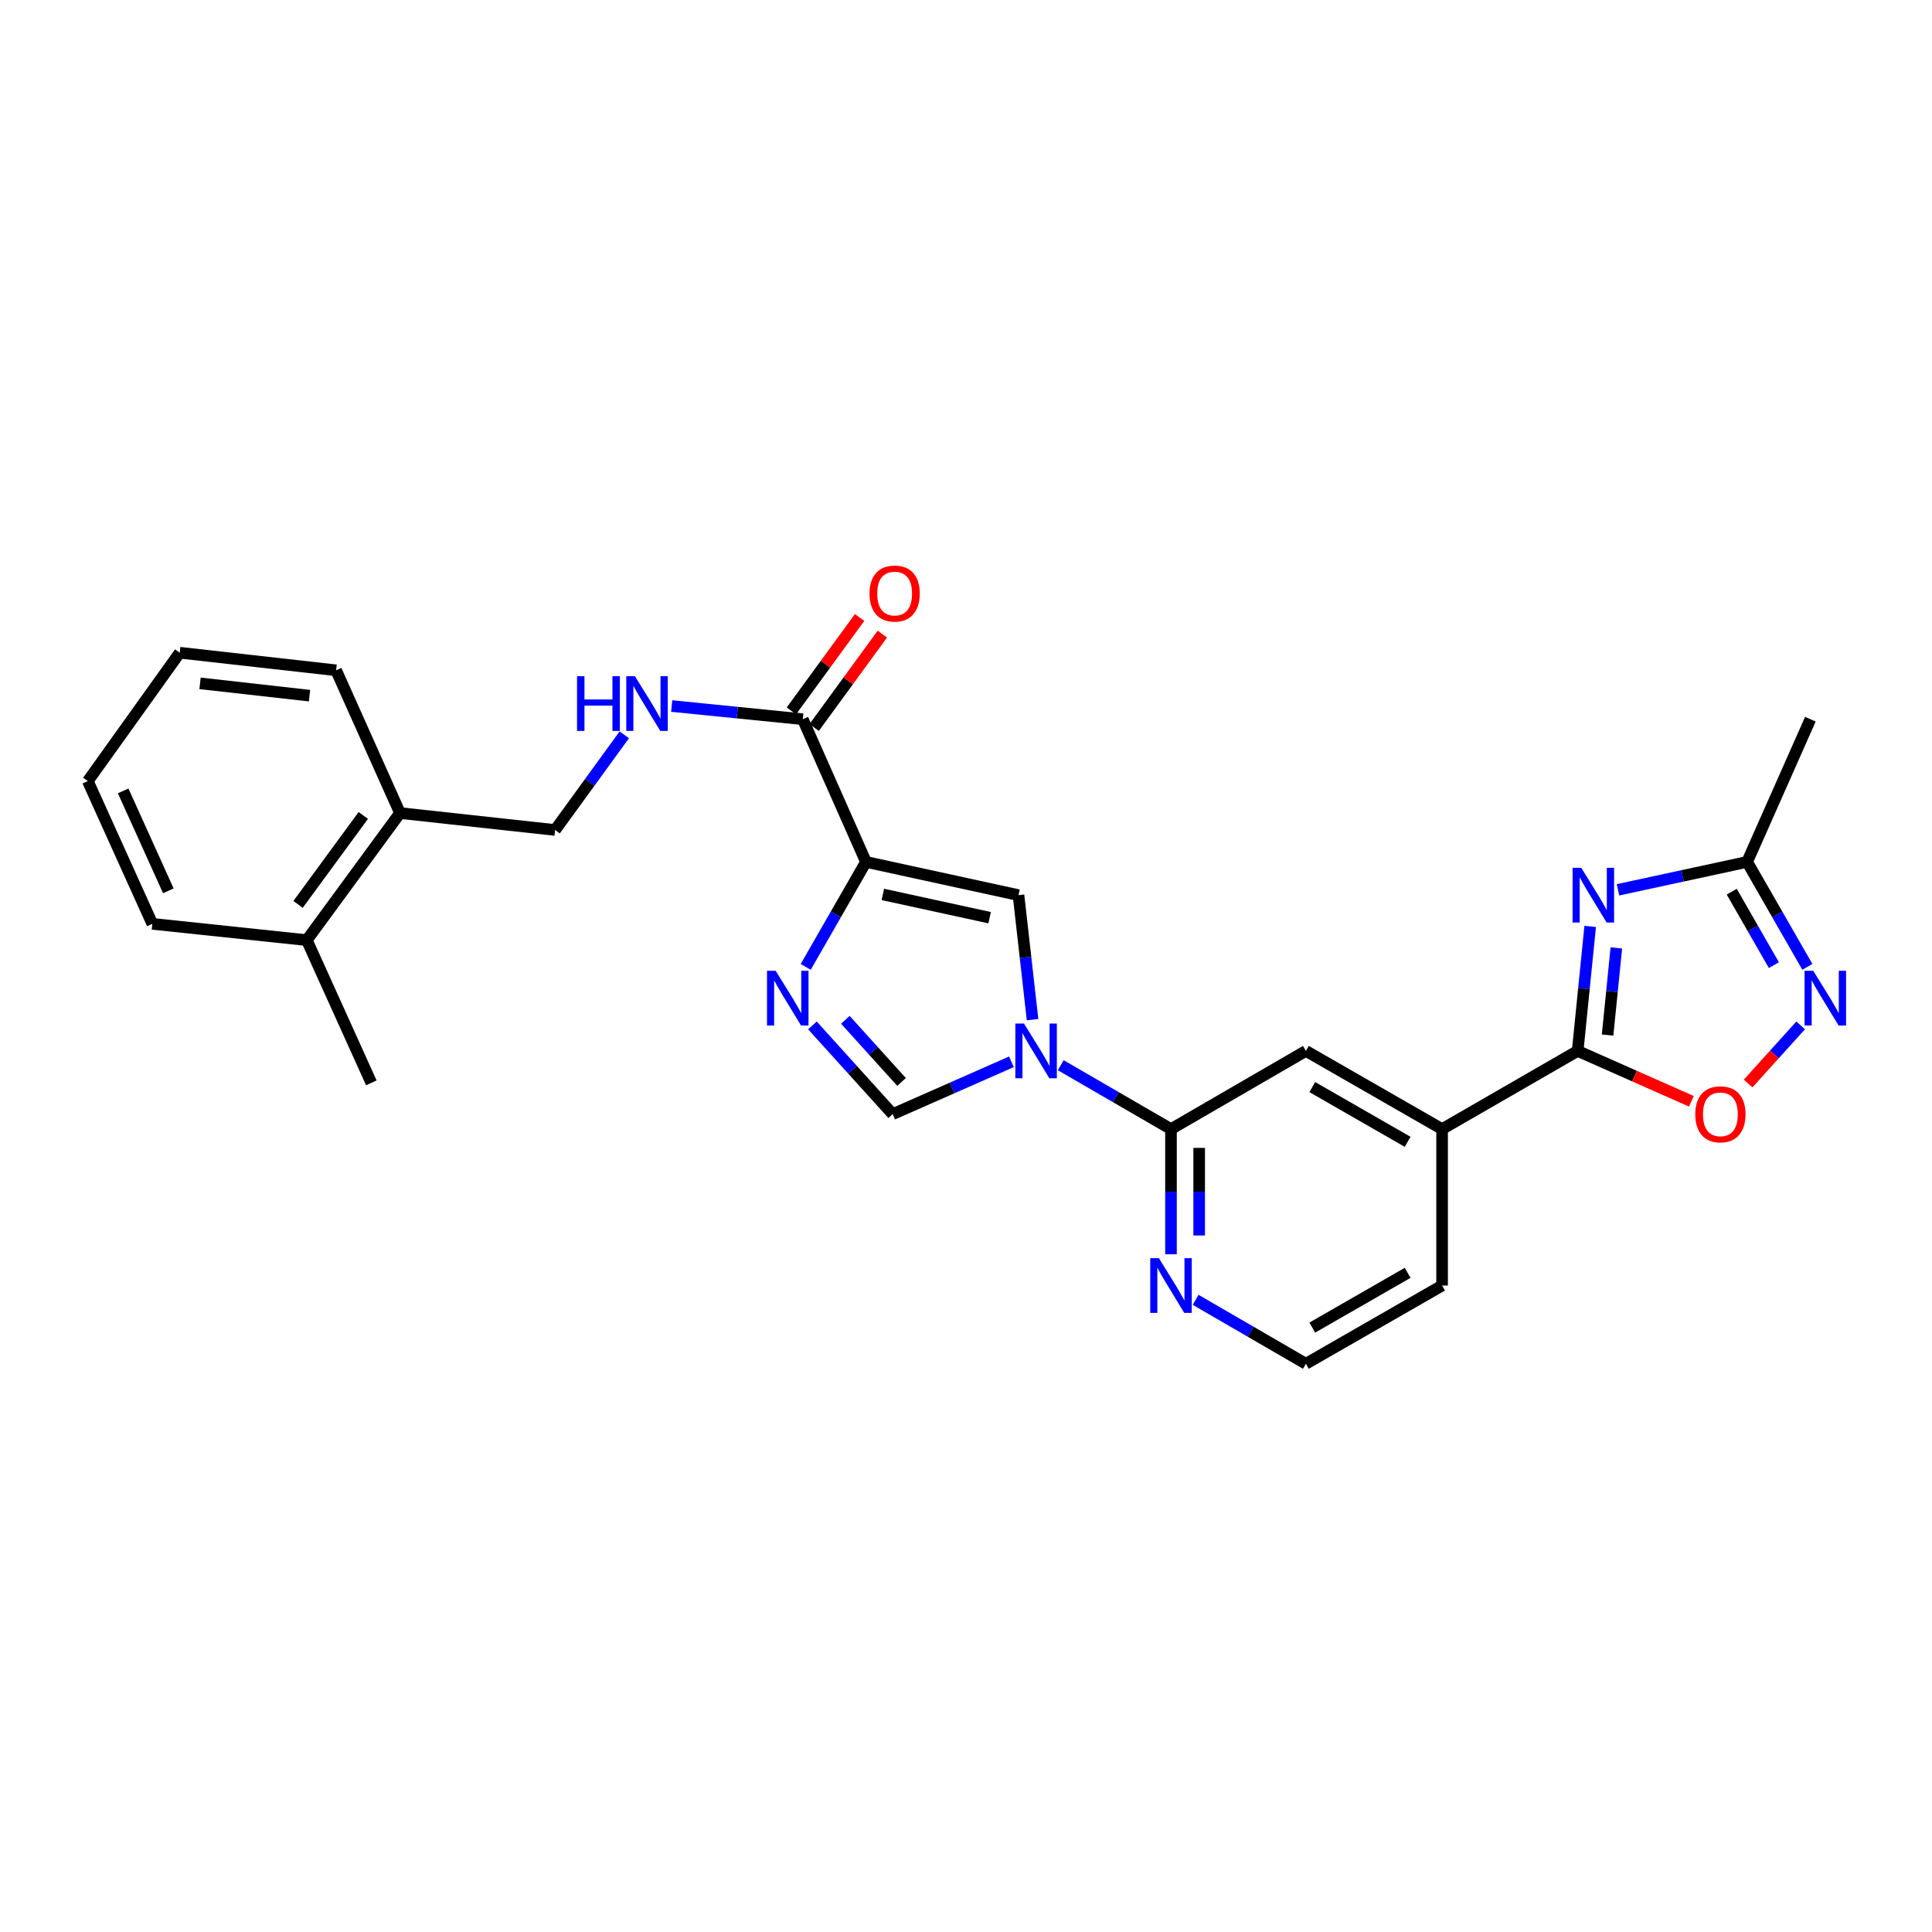<?xml version='1.0' encoding='iso-8859-1'?>
<svg version='1.1' baseProfile='full'
              xmlns='http://www.w3.org/2000/svg'
                      xmlns:rdkit='http://www.rdkit.org/xml'
                      xmlns:xlink='http://www.w3.org/1999/xlink'
                  xml:space='preserve'
width='1000px' height='1000px' viewBox='0 0 1000 1000'>
<!-- END OF HEADER -->
<rect style='opacity:1.0;fill:#FFFFFF;stroke:none' width='1000' height='1000' x='0' y='0'> </rect>
<path class='bond-2' d='M 448.223,446.123 L 432.632,473.283' style='fill:none;fill-rule:evenodd;stroke:#000000;stroke-width:6px;stroke-linecap:butt;stroke-linejoin:miter;stroke-opacity:1' />
<path class='bond-2' d='M 432.632,473.283 L 417.04,500.443' style='fill:none;fill-rule:evenodd;stroke:#0000FF;stroke-width:6px;stroke-linecap:butt;stroke-linejoin:miter;stroke-opacity:1' />
<path class='bond-4' d='M 448.223,446.123 L 527.171,463.324' style='fill:none;fill-rule:evenodd;stroke:#000000;stroke-width:6px;stroke-linecap:butt;stroke-linejoin:miter;stroke-opacity:1' />
<path class='bond-4' d='M 456.961,462.952 L 512.224,474.993' style='fill:none;fill-rule:evenodd;stroke:#000000;stroke-width:6px;stroke-linecap:butt;stroke-linejoin:miter;stroke-opacity:1' />
<path class='bond-9' d='M 448.223,446.123 L 415.515,372.255' style='fill:none;fill-rule:evenodd;stroke:#000000;stroke-width:6px;stroke-linecap:butt;stroke-linejoin:miter;stroke-opacity:1' />
<path class='bond-0' d='M 534.45,527.768 L 530.81,495.546' style='fill:none;fill-rule:evenodd;stroke:#0000FF;stroke-width:6px;stroke-linecap:butt;stroke-linejoin:miter;stroke-opacity:1' />
<path class='bond-0' d='M 530.81,495.546 L 527.171,463.324' style='fill:none;fill-rule:evenodd;stroke:#000000;stroke-width:6px;stroke-linecap:butt;stroke-linejoin:miter;stroke-opacity:1' />
<path class='bond-6' d='M 549.036,551.351 L 577.569,567.889' style='fill:none;fill-rule:evenodd;stroke:#0000FF;stroke-width:6px;stroke-linecap:butt;stroke-linejoin:miter;stroke-opacity:1' />
<path class='bond-6' d='M 577.569,567.889 L 606.103,584.427' style='fill:none;fill-rule:evenodd;stroke:#000000;stroke-width:6px;stroke-linecap:butt;stroke-linejoin:miter;stroke-opacity:1' />
<path class='bond-27' d='M 523.51,549.586 L 492.782,563.134' style='fill:none;fill-rule:evenodd;stroke:#0000FF;stroke-width:6px;stroke-linecap:butt;stroke-linejoin:miter;stroke-opacity:1' />
<path class='bond-27' d='M 492.782,563.134 L 462.054,576.682' style='fill:none;fill-rule:evenodd;stroke:#000000;stroke-width:6px;stroke-linecap:butt;stroke-linejoin:miter;stroke-opacity:1' />
<path class='bond-1' d='M 823.08,479.51 L 819.839,511.733' style='fill:none;fill-rule:evenodd;stroke:#0000FF;stroke-width:6px;stroke-linecap:butt;stroke-linejoin:miter;stroke-opacity:1' />
<path class='bond-1' d='M 819.839,511.733 L 816.598,543.957' style='fill:none;fill-rule:evenodd;stroke:#000000;stroke-width:6px;stroke-linecap:butt;stroke-linejoin:miter;stroke-opacity:1' />
<path class='bond-1' d='M 836.619,490.636 L 834.35,513.193' style='fill:none;fill-rule:evenodd;stroke:#0000FF;stroke-width:6px;stroke-linecap:butt;stroke-linejoin:miter;stroke-opacity:1' />
<path class='bond-1' d='M 834.35,513.193 L 832.081,535.749' style='fill:none;fill-rule:evenodd;stroke:#000000;stroke-width:6px;stroke-linecap:butt;stroke-linejoin:miter;stroke-opacity:1' />
<path class='bond-10' d='M 837.484,460.563 L 870.898,453.343' style='fill:none;fill-rule:evenodd;stroke:#0000FF;stroke-width:6px;stroke-linecap:butt;stroke-linejoin:miter;stroke-opacity:1' />
<path class='bond-10' d='M 870.898,453.343 L 904.312,446.123' style='fill:none;fill-rule:evenodd;stroke:#000000;stroke-width:6px;stroke-linecap:butt;stroke-linejoin:miter;stroke-opacity:1' />
<path class='bond-5' d='M 420.509,530.748 L 441.281,553.715' style='fill:none;fill-rule:evenodd;stroke:#0000FF;stroke-width:6px;stroke-linecap:butt;stroke-linejoin:miter;stroke-opacity:1' />
<path class='bond-5' d='M 441.281,553.715 L 462.054,576.682' style='fill:none;fill-rule:evenodd;stroke:#000000;stroke-width:6px;stroke-linecap:butt;stroke-linejoin:miter;stroke-opacity:1' />
<path class='bond-5' d='M 437.557,527.856 L 452.097,543.932' style='fill:none;fill-rule:evenodd;stroke:#0000FF;stroke-width:6px;stroke-linecap:butt;stroke-linejoin:miter;stroke-opacity:1' />
<path class='bond-5' d='M 452.097,543.932 L 466.638,560.009' style='fill:none;fill-rule:evenodd;stroke:#000000;stroke-width:6px;stroke-linecap:butt;stroke-linejoin:miter;stroke-opacity:1' />
<path class='bond-3' d='M 816.598,543.957 L 746.425,584.427' style='fill:none;fill-rule:evenodd;stroke:#000000;stroke-width:6px;stroke-linecap:butt;stroke-linejoin:miter;stroke-opacity:1' />
<path class='bond-8' d='M 816.598,543.957 L 846.026,556.992' style='fill:none;fill-rule:evenodd;stroke:#000000;stroke-width:6px;stroke-linecap:butt;stroke-linejoin:miter;stroke-opacity:1' />
<path class='bond-8' d='M 846.026,556.992 L 875.454,570.028' style='fill:none;fill-rule:evenodd;stroke:#FF0000;stroke-width:6px;stroke-linecap:butt;stroke-linejoin:miter;stroke-opacity:1' />
<path class='bond-12' d='M 606.103,584.427 L 675.928,543.957' style='fill:none;fill-rule:evenodd;stroke:#000000;stroke-width:6px;stroke-linecap:butt;stroke-linejoin:miter;stroke-opacity:1' />
<path class='bond-14' d='M 606.103,584.427 L 606.103,616.818' style='fill:none;fill-rule:evenodd;stroke:#000000;stroke-width:6px;stroke-linecap:butt;stroke-linejoin:miter;stroke-opacity:1' />
<path class='bond-14' d='M 606.103,616.818 L 606.103,649.208' style='fill:none;fill-rule:evenodd;stroke:#0000FF;stroke-width:6px;stroke-linecap:butt;stroke-linejoin:miter;stroke-opacity:1' />
<path class='bond-14' d='M 620.687,594.144 L 620.687,616.818' style='fill:none;fill-rule:evenodd;stroke:#000000;stroke-width:6px;stroke-linecap:butt;stroke-linejoin:miter;stroke-opacity:1' />
<path class='bond-14' d='M 620.687,616.818 L 620.687,639.491' style='fill:none;fill-rule:evenodd;stroke:#0000FF;stroke-width:6px;stroke-linecap:butt;stroke-linejoin:miter;stroke-opacity:1' />
<path class='bond-7' d='M 932.019,530.748 L 918.423,545.781' style='fill:none;fill-rule:evenodd;stroke:#0000FF;stroke-width:6px;stroke-linecap:butt;stroke-linejoin:miter;stroke-opacity:1' />
<path class='bond-7' d='M 918.423,545.781 L 904.826,560.813' style='fill:none;fill-rule:evenodd;stroke:#FF0000;stroke-width:6px;stroke-linecap:butt;stroke-linejoin:miter;stroke-opacity:1' />
<path class='bond-30' d='M 935.489,500.444 L 919.901,473.283' style='fill:none;fill-rule:evenodd;stroke:#0000FF;stroke-width:6px;stroke-linecap:butt;stroke-linejoin:miter;stroke-opacity:1' />
<path class='bond-30' d='M 919.901,473.283 L 904.312,446.123' style='fill:none;fill-rule:evenodd;stroke:#000000;stroke-width:6px;stroke-linecap:butt;stroke-linejoin:miter;stroke-opacity:1' />
<path class='bond-30' d='M 918.164,499.555 L 907.252,480.543' style='fill:none;fill-rule:evenodd;stroke:#0000FF;stroke-width:6px;stroke-linecap:butt;stroke-linejoin:miter;stroke-opacity:1' />
<path class='bond-30' d='M 907.252,480.543 L 896.34,461.53' style='fill:none;fill-rule:evenodd;stroke:#000000;stroke-width:6px;stroke-linecap:butt;stroke-linejoin:miter;stroke-opacity:1' />
<path class='bond-13' d='M 415.515,372.255 L 381.589,368.849' style='fill:none;fill-rule:evenodd;stroke:#000000;stroke-width:6px;stroke-linecap:butt;stroke-linejoin:miter;stroke-opacity:1' />
<path class='bond-13' d='M 381.589,368.849 L 347.663,365.442' style='fill:none;fill-rule:evenodd;stroke:#0000FF;stroke-width:6px;stroke-linecap:butt;stroke-linejoin:miter;stroke-opacity:1' />
<path class='bond-15' d='M 421.404,376.555 L 439.054,352.384' style='fill:none;fill-rule:evenodd;stroke:#000000;stroke-width:6px;stroke-linecap:butt;stroke-linejoin:miter;stroke-opacity:1' />
<path class='bond-15' d='M 439.054,352.384 L 456.705,328.214' style='fill:none;fill-rule:evenodd;stroke:#FF0000;stroke-width:6px;stroke-linecap:butt;stroke-linejoin:miter;stroke-opacity:1' />
<path class='bond-15' d='M 409.626,367.954 L 427.276,343.784' style='fill:none;fill-rule:evenodd;stroke:#000000;stroke-width:6px;stroke-linecap:butt;stroke-linejoin:miter;stroke-opacity:1' />
<path class='bond-15' d='M 427.276,343.784 L 444.927,319.613' style='fill:none;fill-rule:evenodd;stroke:#FF0000;stroke-width:6px;stroke-linecap:butt;stroke-linejoin:miter;stroke-opacity:1' />
<path class='bond-21' d='M 904.312,446.123 L 937.045,372.255' style='fill:none;fill-rule:evenodd;stroke:#000000;stroke-width:6px;stroke-linecap:butt;stroke-linejoin:miter;stroke-opacity:1' />
<path class='bond-11' d='M 746.425,584.427 L 675.928,543.957' style='fill:none;fill-rule:evenodd;stroke:#000000;stroke-width:6px;stroke-linecap:butt;stroke-linejoin:miter;stroke-opacity:1' />
<path class='bond-11' d='M 728.589,591.005 L 679.241,562.675' style='fill:none;fill-rule:evenodd;stroke:#000000;stroke-width:6px;stroke-linecap:butt;stroke-linejoin:miter;stroke-opacity:1' />
<path class='bond-28' d='M 746.425,584.427 L 746.425,665.393' style='fill:none;fill-rule:evenodd;stroke:#000000;stroke-width:6px;stroke-linecap:butt;stroke-linejoin:miter;stroke-opacity:1' />
<path class='bond-16' d='M 323.135,380.343 L 305.232,404.973' style='fill:none;fill-rule:evenodd;stroke:#0000FF;stroke-width:6px;stroke-linecap:butt;stroke-linejoin:miter;stroke-opacity:1' />
<path class='bond-16' d='M 305.232,404.973 L 287.33,429.602' style='fill:none;fill-rule:evenodd;stroke:#000000;stroke-width:6px;stroke-linecap:butt;stroke-linejoin:miter;stroke-opacity:1' />
<path class='bond-19' d='M 618.861,672.79 L 647.394,689.335' style='fill:none;fill-rule:evenodd;stroke:#0000FF;stroke-width:6px;stroke-linecap:butt;stroke-linejoin:miter;stroke-opacity:1' />
<path class='bond-19' d='M 647.394,689.335 L 675.928,705.879' style='fill:none;fill-rule:evenodd;stroke:#000000;stroke-width:6px;stroke-linecap:butt;stroke-linejoin:miter;stroke-opacity:1' />
<path class='bond-17' d='M 287.33,429.602 L 207.037,420.836' style='fill:none;fill-rule:evenodd;stroke:#000000;stroke-width:6px;stroke-linecap:butt;stroke-linejoin:miter;stroke-opacity:1' />
<path class='bond-18' d='M 207.037,420.836 L 158.796,486.609' style='fill:none;fill-rule:evenodd;stroke:#000000;stroke-width:6px;stroke-linecap:butt;stroke-linejoin:miter;stroke-opacity:1' />
<path class='bond-18' d='M 188.041,422.077 L 154.272,468.118' style='fill:none;fill-rule:evenodd;stroke:#000000;stroke-width:6px;stroke-linecap:butt;stroke-linejoin:miter;stroke-opacity:1' />
<path class='bond-22' d='M 207.037,420.836 L 173.972,346.944' style='fill:none;fill-rule:evenodd;stroke:#000000;stroke-width:6px;stroke-linecap:butt;stroke-linejoin:miter;stroke-opacity:1' />
<path class='bond-23' d='M 158.796,486.609 L 192.202,560.485' style='fill:none;fill-rule:evenodd;stroke:#000000;stroke-width:6px;stroke-linecap:butt;stroke-linejoin:miter;stroke-opacity:1' />
<path class='bond-24' d='M 158.796,486.609 L 78.852,478.183' style='fill:none;fill-rule:evenodd;stroke:#000000;stroke-width:6px;stroke-linecap:butt;stroke-linejoin:miter;stroke-opacity:1' />
<path class='bond-20' d='M 675.928,705.879 L 746.425,665.393' style='fill:none;fill-rule:evenodd;stroke:#000000;stroke-width:6px;stroke-linecap:butt;stroke-linejoin:miter;stroke-opacity:1' />
<path class='bond-20' d='M 679.239,687.16 L 728.587,658.819' style='fill:none;fill-rule:evenodd;stroke:#000000;stroke-width:6px;stroke-linecap:butt;stroke-linejoin:miter;stroke-opacity:1' />
<path class='bond-26' d='M 173.972,346.944 L 93.023,337.845' style='fill:none;fill-rule:evenodd;stroke:#000000;stroke-width:6px;stroke-linecap:butt;stroke-linejoin:miter;stroke-opacity:1' />
<path class='bond-26' d='M 160.2,360.071 L 103.536,353.702' style='fill:none;fill-rule:evenodd;stroke:#000000;stroke-width:6px;stroke-linecap:butt;stroke-linejoin:miter;stroke-opacity:1' />
<path class='bond-29' d='M 78.852,478.183 L 45.455,404.291' style='fill:none;fill-rule:evenodd;stroke:#000000;stroke-width:6px;stroke-linecap:butt;stroke-linejoin:miter;stroke-opacity:1' />
<path class='bond-29' d='M 87.132,461.093 L 63.754,409.368' style='fill:none;fill-rule:evenodd;stroke:#000000;stroke-width:6px;stroke-linecap:butt;stroke-linejoin:miter;stroke-opacity:1' />
<path class='bond-25' d='M 45.455,404.291 L 93.023,337.845' style='fill:none;fill-rule:evenodd;stroke:#000000;stroke-width:6px;stroke-linecap:butt;stroke-linejoin:miter;stroke-opacity:1' />
<path  class='atom-1' d='M 530.018 529.797
L 539.298 544.797
Q 540.218 546.277, 541.698 548.957
Q 543.178 551.637, 543.258 551.797
L 543.258 529.797
L 547.018 529.797
L 547.018 558.117
L 543.138 558.117
L 533.178 541.717
Q 532.018 539.797, 530.778 537.597
Q 529.578 535.397, 529.218 534.717
L 529.218 558.117
L 525.538 558.117
L 525.538 529.797
L 530.018 529.797
' fill='#0000FF'/>
<path  class='atom-2' d='M 818.448 449.164
L 827.728 464.164
Q 828.648 465.644, 830.128 468.324
Q 831.608 471.004, 831.688 471.164
L 831.688 449.164
L 835.448 449.164
L 835.448 477.484
L 831.568 477.484
L 821.608 461.084
Q 820.448 459.164, 819.208 456.964
Q 818.008 454.764, 817.648 454.084
L 817.648 477.484
L 813.968 477.484
L 813.968 449.164
L 818.448 449.164
' fill='#0000FF'/>
<path  class='atom-3' d='M 401.485 502.476
L 410.765 517.476
Q 411.685 518.956, 413.165 521.636
Q 414.645 524.316, 414.725 524.476
L 414.725 502.476
L 418.485 502.476
L 418.485 530.796
L 414.605 530.796
L 404.645 514.396
Q 403.485 512.476, 402.245 510.276
Q 401.045 508.076, 400.685 507.396
L 400.685 530.796
L 397.005 530.796
L 397.005 502.476
L 401.485 502.476
' fill='#0000FF'/>
<path  class='atom-8' d='M 938.523 502.476
L 947.803 517.476
Q 948.723 518.956, 950.203 521.636
Q 951.683 524.316, 951.763 524.476
L 951.763 502.476
L 955.523 502.476
L 955.523 530.796
L 951.643 530.796
L 941.683 514.396
Q 940.523 512.476, 939.283 510.276
Q 938.083 508.076, 937.723 507.396
L 937.723 530.796
L 934.043 530.796
L 934.043 502.476
L 938.523 502.476
' fill='#0000FF'/>
<path  class='atom-9' d='M 877.474 576.762
Q 877.474 569.962, 880.834 566.162
Q 884.194 562.362, 890.474 562.362
Q 896.754 562.362, 900.114 566.162
Q 903.474 569.962, 903.474 576.762
Q 903.474 583.642, 900.074 587.562
Q 896.674 591.442, 890.474 591.442
Q 884.234 591.442, 880.834 587.562
Q 877.474 583.682, 877.474 576.762
M 890.474 588.242
Q 894.794 588.242, 897.114 585.362
Q 899.474 582.442, 899.474 576.762
Q 899.474 571.202, 897.114 568.402
Q 894.794 565.562, 890.474 565.562
Q 886.154 565.562, 883.794 568.362
Q 881.474 571.162, 881.474 576.762
Q 881.474 582.482, 883.794 585.362
Q 886.154 588.242, 890.474 588.242
' fill='#FF0000'/>
<path  class='atom-14' d='M 298.678 350.001
L 302.518 350.001
L 302.518 362.041
L 316.998 362.041
L 316.998 350.001
L 320.838 350.001
L 320.838 378.321
L 316.998 378.321
L 316.998 365.241
L 302.518 365.241
L 302.518 378.321
L 298.678 378.321
L 298.678 350.001
' fill='#0000FF'/>
<path  class='atom-14' d='M 328.638 350.001
L 337.918 365.001
Q 338.838 366.481, 340.318 369.161
Q 341.798 371.841, 341.878 372.001
L 341.878 350.001
L 345.638 350.001
L 345.638 378.321
L 341.758 378.321
L 331.798 361.921
Q 330.638 360.001, 329.398 357.801
Q 328.198 355.601, 327.838 354.921
L 327.838 378.321
L 324.158 378.321
L 324.158 350.001
L 328.638 350.001
' fill='#0000FF'/>
<path  class='atom-15' d='M 599.843 651.233
L 609.123 666.233
Q 610.043 667.713, 611.523 670.393
Q 613.003 673.073, 613.083 673.233
L 613.083 651.233
L 616.843 651.233
L 616.843 679.553
L 612.963 679.553
L 603.003 663.153
Q 601.843 661.233, 600.603 659.033
Q 599.403 656.833, 599.043 656.153
L 599.043 679.553
L 595.363 679.553
L 595.363 651.233
L 599.843 651.233
' fill='#0000FF'/>
<path  class='atom-16' d='M 450.066 307.217
Q 450.066 300.417, 453.426 296.617
Q 456.786 292.817, 463.066 292.817
Q 469.346 292.817, 472.706 296.617
Q 476.066 300.417, 476.066 307.217
Q 476.066 314.097, 472.666 318.017
Q 469.266 321.897, 463.066 321.897
Q 456.826 321.897, 453.426 318.017
Q 450.066 314.137, 450.066 307.217
M 463.066 318.697
Q 467.386 318.697, 469.706 315.817
Q 472.066 312.897, 472.066 307.217
Q 472.066 301.657, 469.706 298.857
Q 467.386 296.017, 463.066 296.017
Q 458.746 296.017, 456.386 298.817
Q 454.066 301.617, 454.066 307.217
Q 454.066 312.937, 456.386 315.817
Q 458.746 318.697, 463.066 318.697
' fill='#FF0000'/>
</svg>
